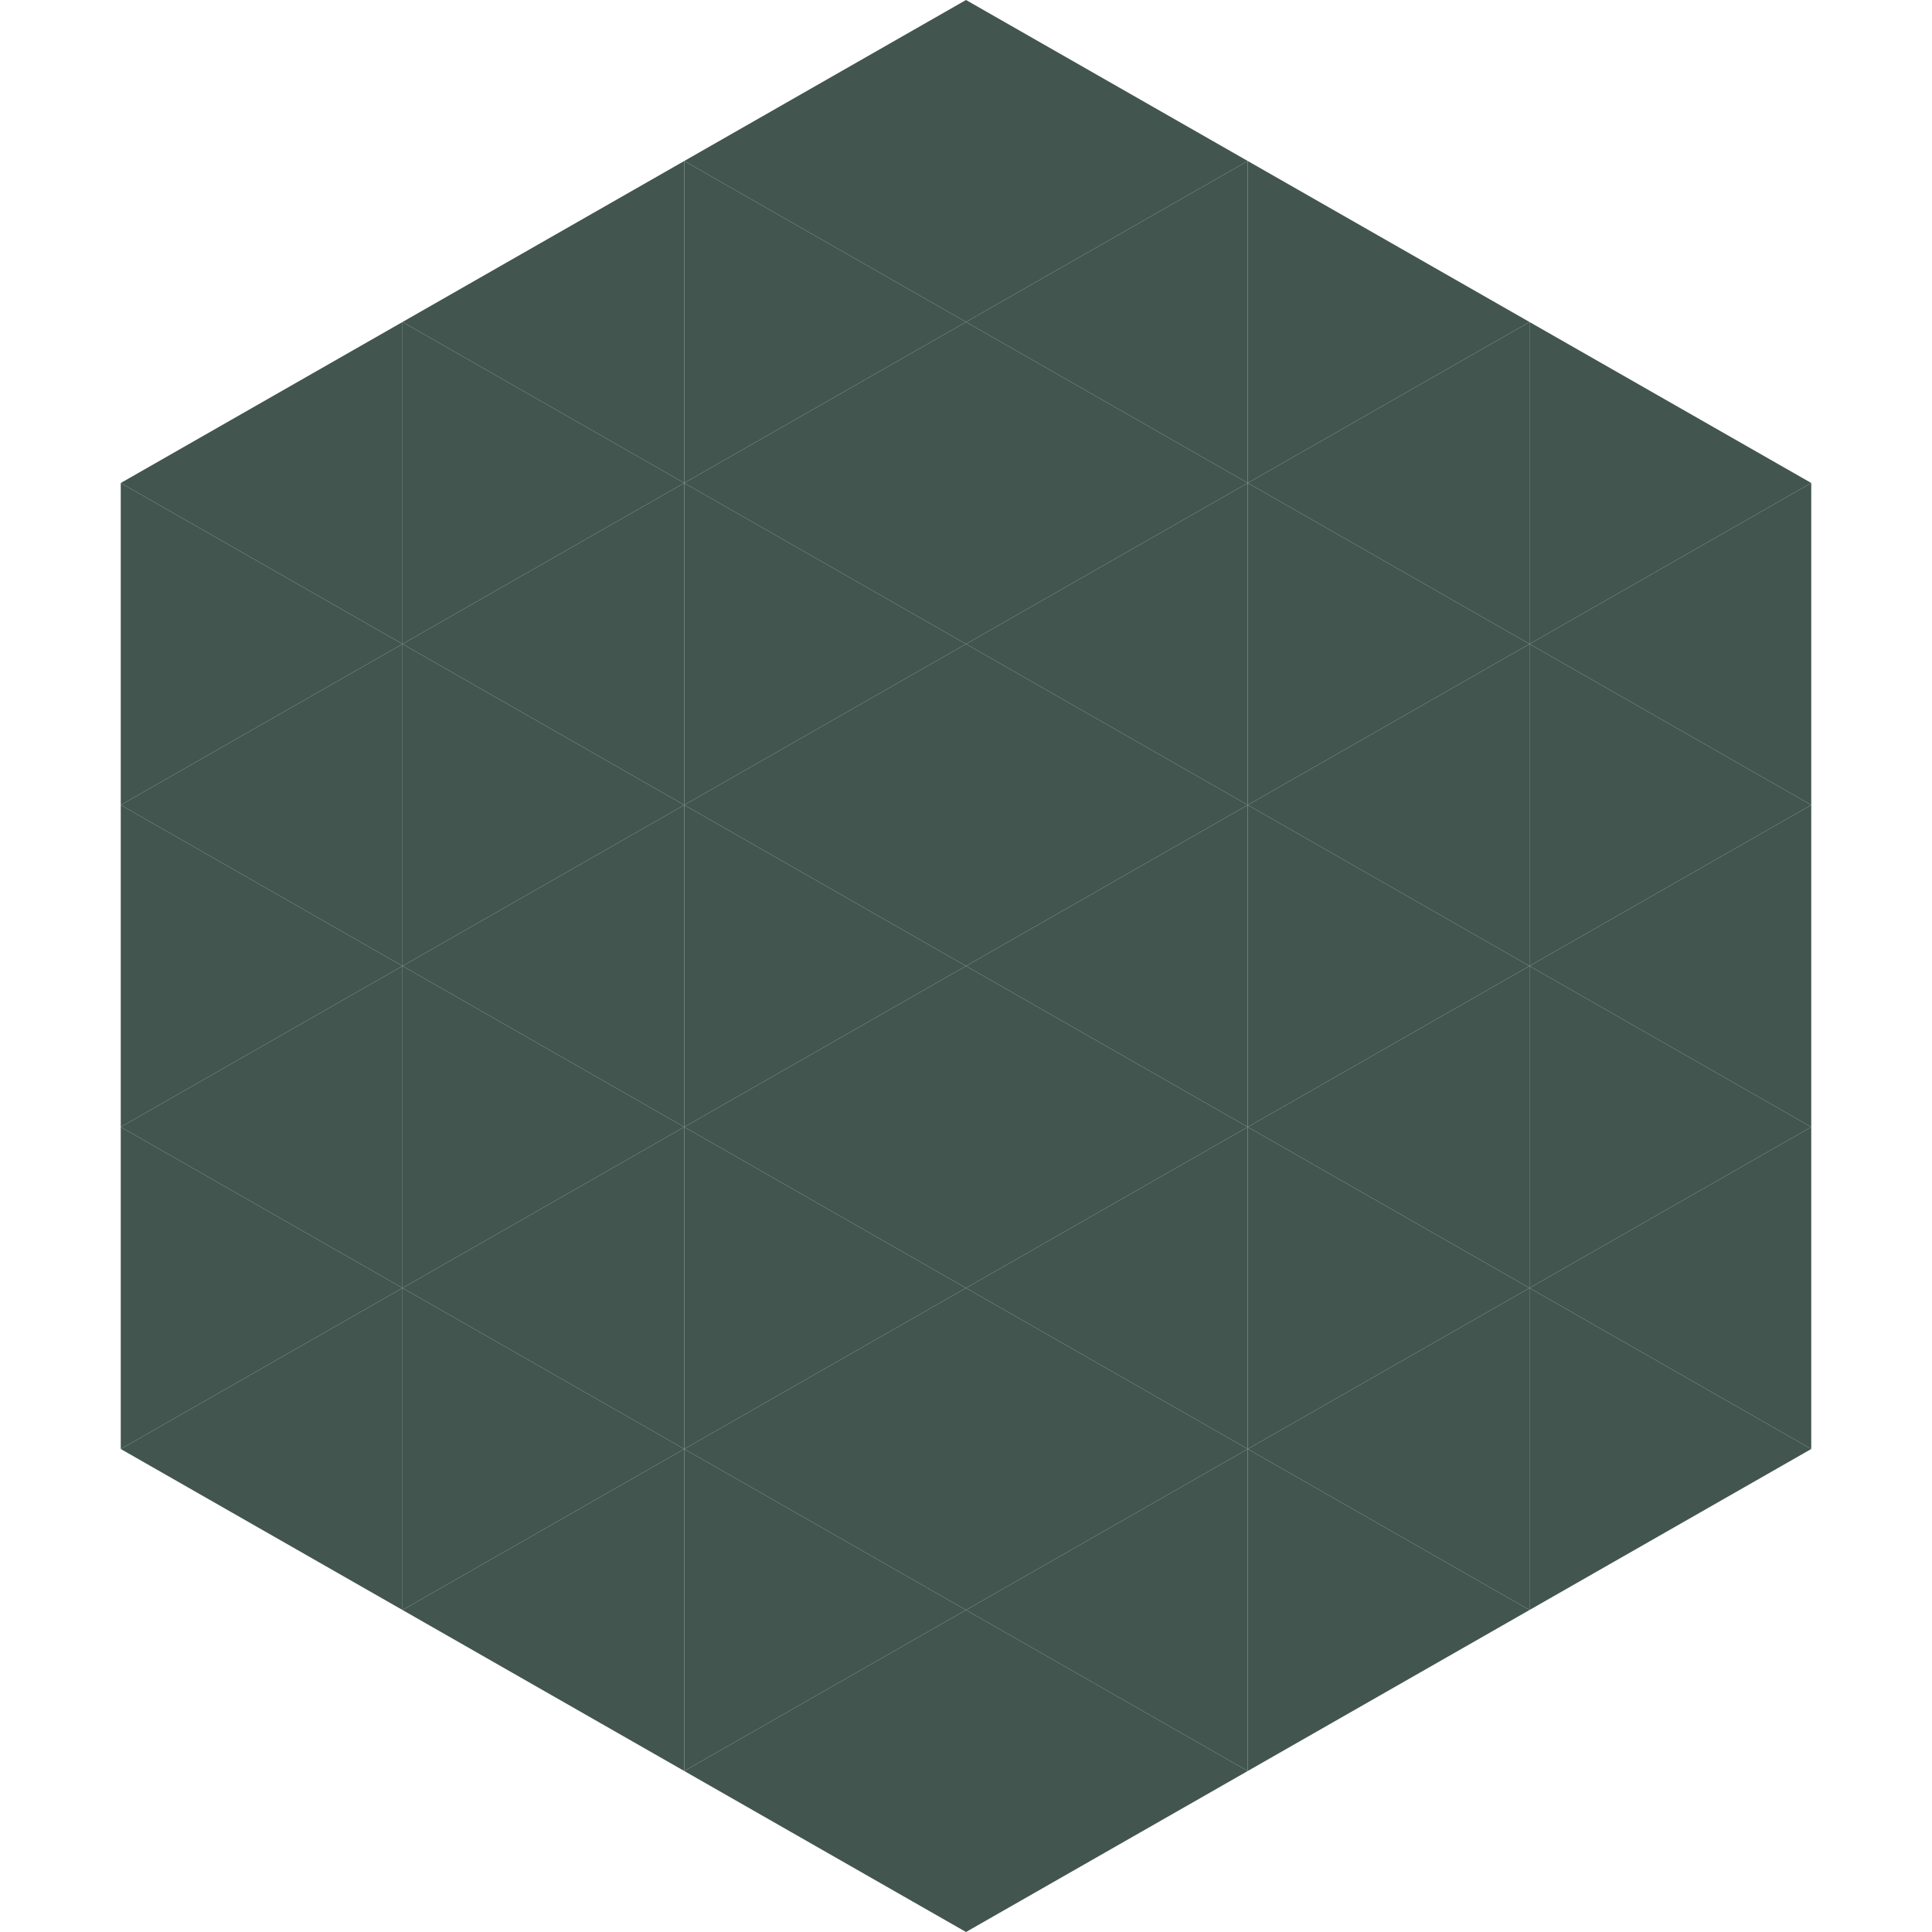 <?xml version="1.0"?>
<!-- Generated by SVGo -->
<svg width="240" height="240"
     xmlns="http://www.w3.org/2000/svg"
     xmlns:xlink="http://www.w3.org/1999/xlink">
<polygon points="50,40 15,60 50,80" style="fill:rgb(66,85,79)" />
<polygon points="190,40 225,60 190,80" style="fill:rgb(66,85,79)" />
<polygon points="15,60 50,80 15,100" style="fill:rgb(66,85,79)" />
<polygon points="225,60 190,80 225,100" style="fill:rgb(66,85,79)" />
<polygon points="50,80 15,100 50,120" style="fill:rgb(66,85,79)" />
<polygon points="190,80 225,100 190,120" style="fill:rgb(66,85,79)" />
<polygon points="15,100 50,120 15,140" style="fill:rgb(66,85,79)" />
<polygon points="225,100 190,120 225,140" style="fill:rgb(66,85,79)" />
<polygon points="50,120 15,140 50,160" style="fill:rgb(66,85,79)" />
<polygon points="190,120 225,140 190,160" style="fill:rgb(66,85,79)" />
<polygon points="15,140 50,160 15,180" style="fill:rgb(66,85,79)" />
<polygon points="225,140 190,160 225,180" style="fill:rgb(66,85,79)" />
<polygon points="50,160 15,180 50,200" style="fill:rgb(66,85,79)" />
<polygon points="190,160 225,180 190,200" style="fill:rgb(66,85,79)" />
<polygon points="15,180 50,200 15,220" style="fill:rgb(255,255,255); fill-opacity:0" />
<polygon points="225,180 190,200 225,220" style="fill:rgb(255,255,255); fill-opacity:0" />
<polygon points="50,0 85,20 50,40" style="fill:rgb(255,255,255); fill-opacity:0" />
<polygon points="190,0 155,20 190,40" style="fill:rgb(255,255,255); fill-opacity:0" />
<polygon points="85,20 50,40 85,60" style="fill:rgb(66,85,79)" />
<polygon points="155,20 190,40 155,60" style="fill:rgb(66,85,79)" />
<polygon points="50,40 85,60 50,80" style="fill:rgb(66,85,79)" />
<polygon points="190,40 155,60 190,80" style="fill:rgb(66,85,79)" />
<polygon points="85,60 50,80 85,100" style="fill:rgb(66,85,79)" />
<polygon points="155,60 190,80 155,100" style="fill:rgb(66,85,79)" />
<polygon points="50,80 85,100 50,120" style="fill:rgb(66,85,79)" />
<polygon points="190,80 155,100 190,120" style="fill:rgb(66,85,79)" />
<polygon points="85,100 50,120 85,140" style="fill:rgb(66,85,79)" />
<polygon points="155,100 190,120 155,140" style="fill:rgb(66,85,79)" />
<polygon points="50,120 85,140 50,160" style="fill:rgb(66,85,79)" />
<polygon points="190,120 155,140 190,160" style="fill:rgb(66,85,79)" />
<polygon points="85,140 50,160 85,180" style="fill:rgb(66,85,79)" />
<polygon points="155,140 190,160 155,180" style="fill:rgb(66,85,79)" />
<polygon points="50,160 85,180 50,200" style="fill:rgb(66,85,79)" />
<polygon points="190,160 155,180 190,200" style="fill:rgb(66,85,79)" />
<polygon points="85,180 50,200 85,220" style="fill:rgb(66,85,79)" />
<polygon points="155,180 190,200 155,220" style="fill:rgb(66,85,79)" />
<polygon points="120,0 85,20 120,40" style="fill:rgb(66,85,79)" />
<polygon points="120,0 155,20 120,40" style="fill:rgb(66,85,79)" />
<polygon points="85,20 120,40 85,60" style="fill:rgb(66,85,79)" />
<polygon points="155,20 120,40 155,60" style="fill:rgb(66,85,79)" />
<polygon points="120,40 85,60 120,80" style="fill:rgb(66,85,79)" />
<polygon points="120,40 155,60 120,80" style="fill:rgb(66,85,79)" />
<polygon points="85,60 120,80 85,100" style="fill:rgb(66,85,79)" />
<polygon points="155,60 120,80 155,100" style="fill:rgb(66,85,79)" />
<polygon points="120,80 85,100 120,120" style="fill:rgb(66,85,79)" />
<polygon points="120,80 155,100 120,120" style="fill:rgb(66,85,79)" />
<polygon points="85,100 120,120 85,140" style="fill:rgb(66,85,79)" />
<polygon points="155,100 120,120 155,140" style="fill:rgb(66,85,79)" />
<polygon points="120,120 85,140 120,160" style="fill:rgb(66,85,79)" />
<polygon points="120,120 155,140 120,160" style="fill:rgb(66,85,79)" />
<polygon points="85,140 120,160 85,180" style="fill:rgb(66,85,79)" />
<polygon points="155,140 120,160 155,180" style="fill:rgb(66,85,79)" />
<polygon points="120,160 85,180 120,200" style="fill:rgb(66,85,79)" />
<polygon points="120,160 155,180 120,200" style="fill:rgb(66,85,79)" />
<polygon points="85,180 120,200 85,220" style="fill:rgb(66,85,79)" />
<polygon points="155,180 120,200 155,220" style="fill:rgb(66,85,79)" />
<polygon points="120,200 85,220 120,240" style="fill:rgb(66,85,79)" />
<polygon points="120,200 155,220 120,240" style="fill:rgb(66,85,79)" />
<polygon points="85,220 120,240 85,260" style="fill:rgb(255,255,255); fill-opacity:0" />
<polygon points="155,220 120,240 155,260" style="fill:rgb(255,255,255); fill-opacity:0" />
</svg>
